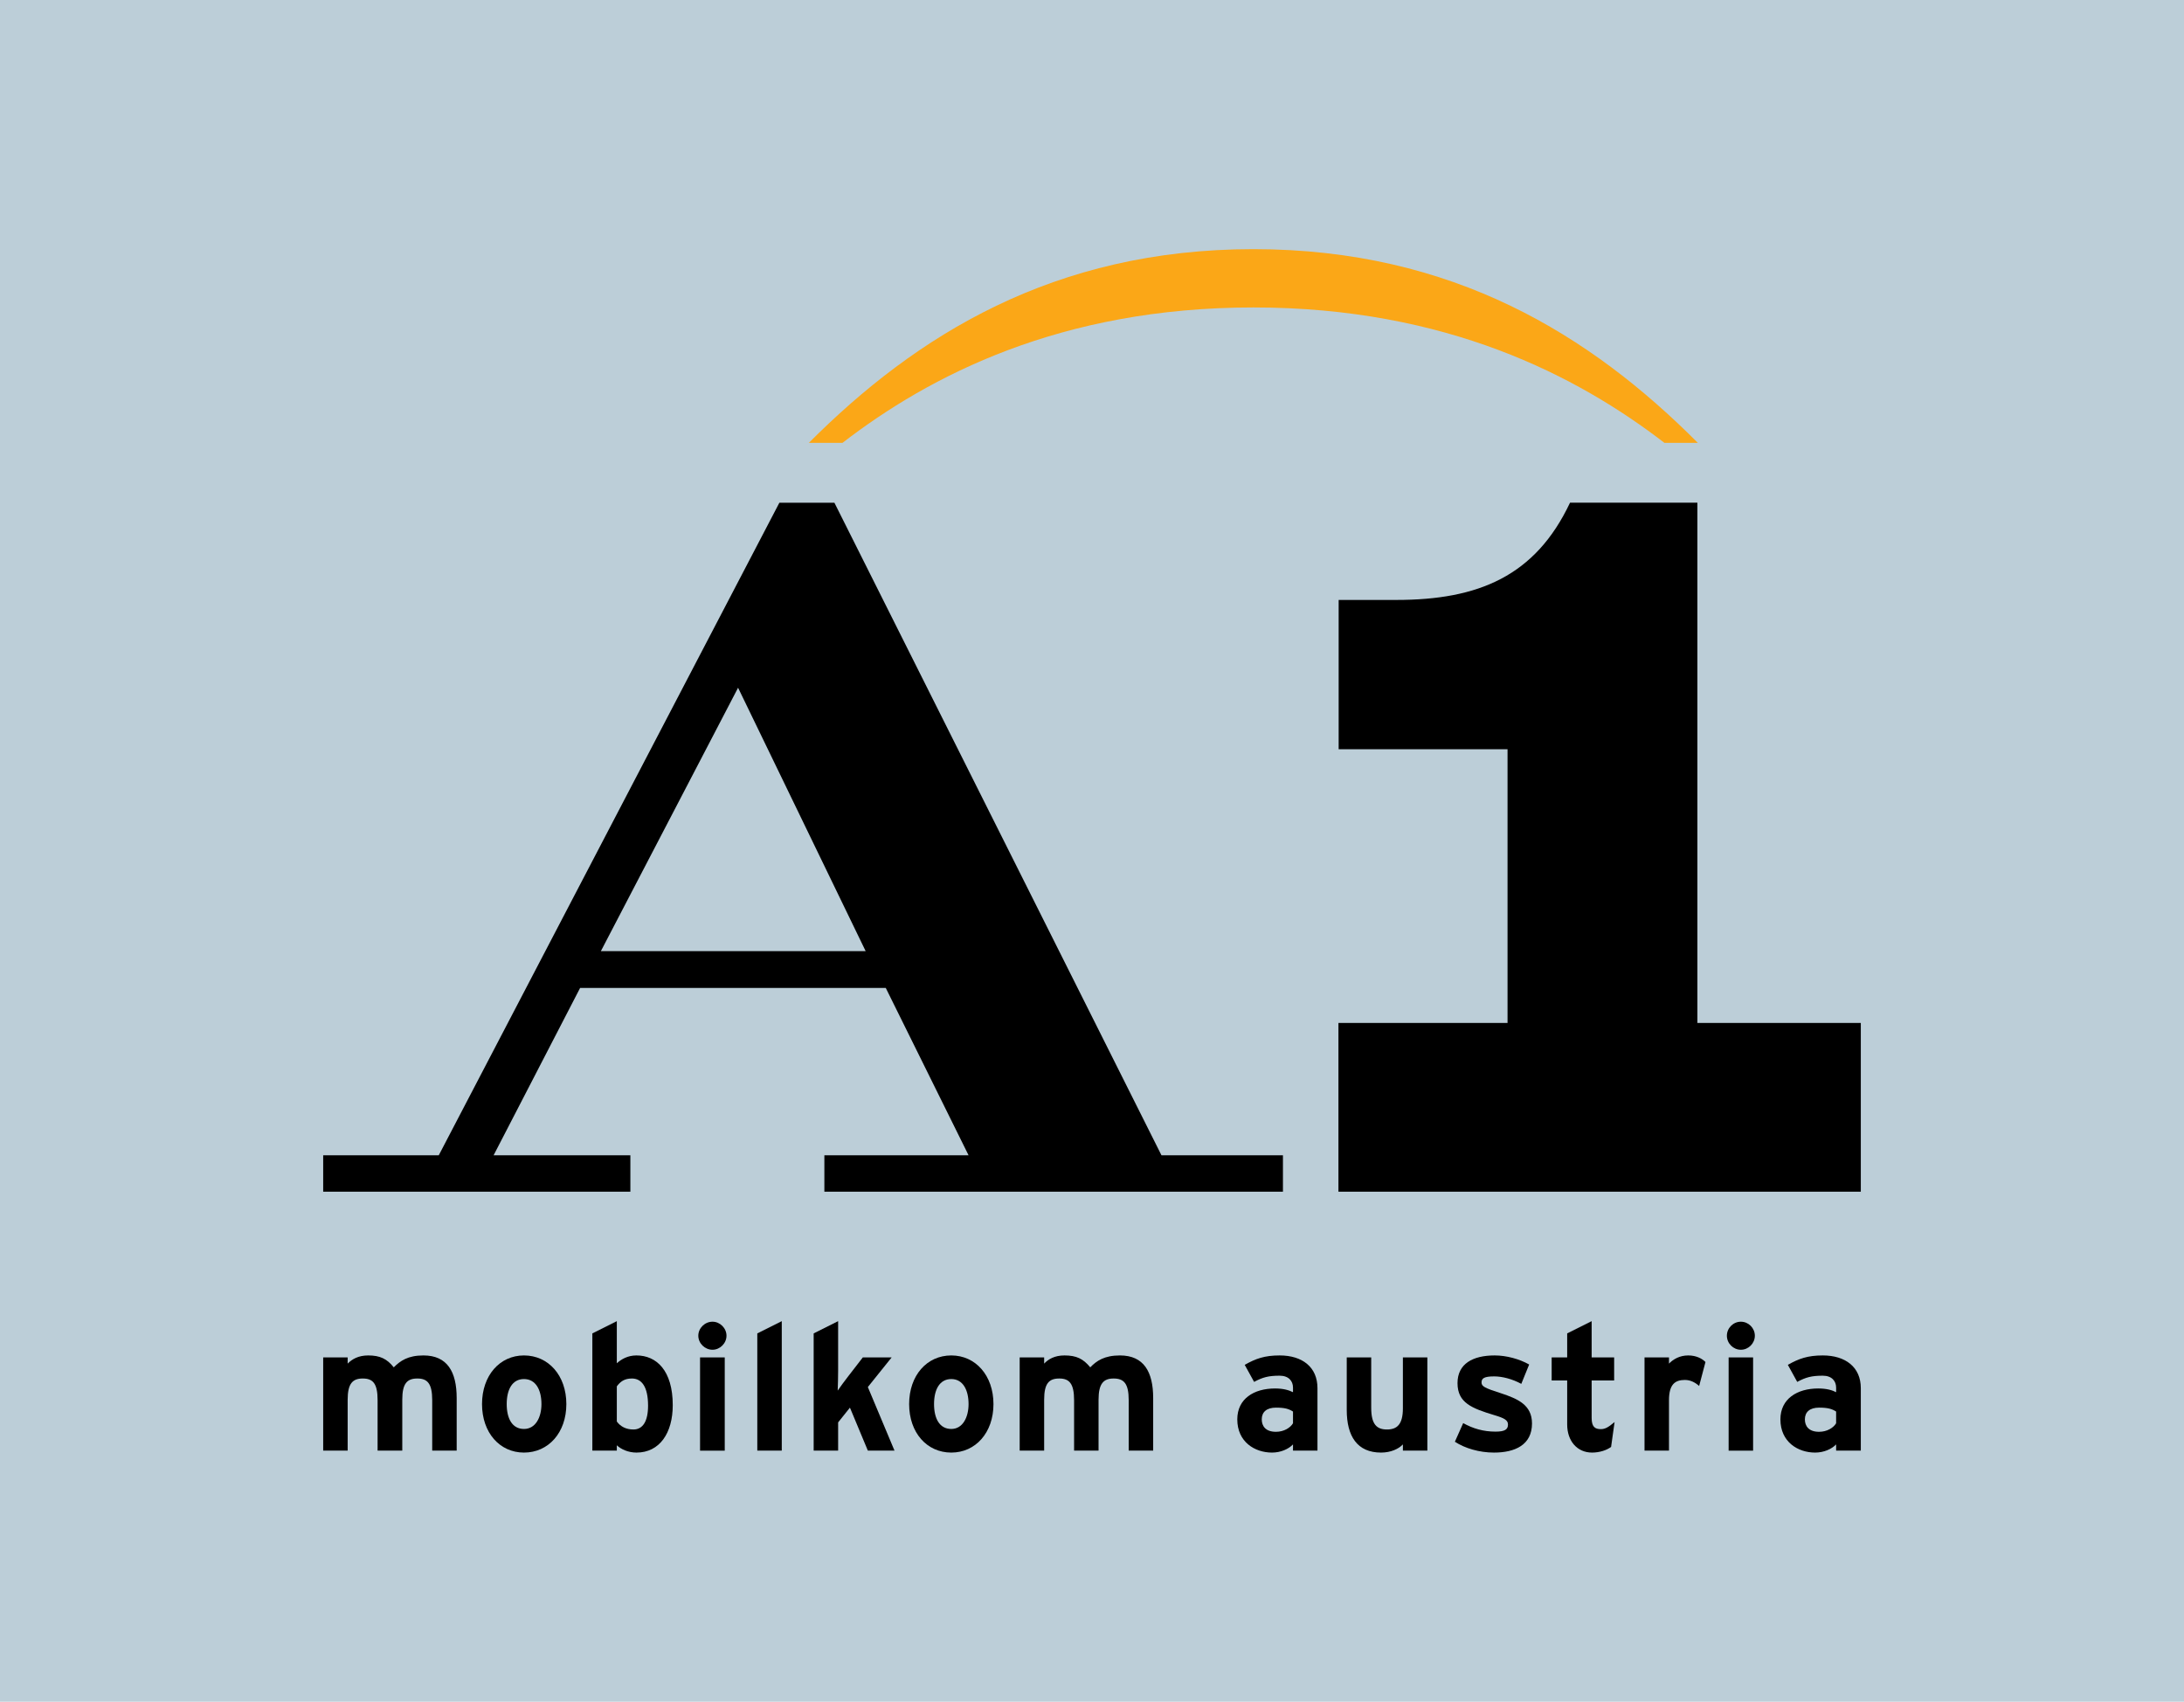 <?xml version="1.0" encoding="UTF-8" standalone="no"?>
<!-- Created with Inkscape (http://www.inkscape.org/) -->
<svg
   xmlns:svg="http://www.w3.org/2000/svg"
   xmlns="http://www.w3.org/2000/svg"
   version="1.0"
   width="805.255"
   height="627.358"
   id="svg2324">
  <defs
     id="defs2326">
    <linearGradient
       id="linearGradient3318">
      <stop
         style="stop-color:#ffffff;stop-opacity:1"
         offset="0"
         id="stop3320" />
      <stop
         style="stop-color:#fea100;stop-opacity:1"
         offset="1"
         id="stop3322" />
    </linearGradient>
  </defs>
  <g
     transform="translate(-72.526,-87.477)"
     id="layer1">
    <path
       d="M 72.526,87.477 L 877.781,87.477 L 877.781,714.835 L 72.526,714.835 L 72.526,87.477 z "
       style="fill:#bcced8;fill-rule:nonzero;stroke:none"
       id="path4211" />
    <g
       transform="translate(-16.864,171.427)"
       id="g5633">
      <path
         d="M 715.229,101.376 L 715.229,293.172 C 720.787,293.172 775.482,293.172 775.482,293.172 L 775.482,355.375 L 582.881,355.375 L 582.881,293.172 C 582.881,293.172 639.026,293.172 645.229,293.172 L 645.229,192.256 L 582.961,192.256 L 582.961,137.222 L 604.227,137.222 C 634.435,137.222 655.459,128.49 668.267,101.376 L 715.229,101.376"
         style="fill:#000000;fill-rule:nonzero;stroke:none"
         id="path4231" />
      <path
         d="M 361.522,169.588 L 408.565,266.694 L 310.935,266.694 L 361.522,169.588 z M 251.165,341.954 L 376.747,101.392 L 397.046,101.392 L 517.633,341.954 L 562.421,341.954 L 562.421,355.375 L 393.341,355.375 L 393.341,341.954 L 446.505,341.954 L 415.976,280.259 L 303.283,280.259 L 271.384,341.954 L 321.81,341.954 L 321.81,355.375 L 208.553,355.375 C 208.553,355.383 208.553,341.971 208.553,341.954 L 251.165,341.954"
         style="fill:#000000;fill-rule:evenodd;stroke:none"
         id="path4233" />
      <path
         d="M 551.546,29.394 C 480.337,29.394 432.006,54.656 400.027,79.305 L 387.621,79.305 C 427.092,39.786 477.84,7.903 551.546,7.903 C 625.252,7.903 676,39.786 715.39,79.305 L 703.065,79.305 C 671.005,54.656 622.674,29.394 551.546,29.394"
         style="fill:#fba717;fill-rule:nonzero;stroke:none"
         id="path4235" />
      <path
         d="M 248.749,450.829 L 248.749,432.238 C 248.749,426.084 246.977,424.247 243.271,424.247 C 239.485,424.247 237.713,426.084 237.713,432.044 L 237.713,450.829 L 228.611,450.829 L 228.611,432.238 C 228.611,426.084 226.919,424.247 223.133,424.247 C 219.428,424.247 217.575,426.084 217.575,432.044 L 217.575,450.829 L 208.553,450.829 L 208.553,416.466 L 217.575,416.466 L 217.575,418.753 C 219.186,417.118 221.522,415.741 225.147,415.741 C 229.497,415.741 232.074,416.981 234.572,420.131 C 236.988,417.706 239.807,415.741 245.527,415.741 C 254.307,415.741 257.771,421.766 257.771,431.456 L 257.771,450.829 L 248.749,450.829"
         style="fill:#000000;fill-rule:nonzero;stroke:none"
         id="path4237" />
      <path
         d="M 289.025,433.68 C 289.025,438.456 286.931,442.847 282.581,442.847 C 278.231,442.847 276.217,438.98 276.217,433.68 C 276.217,428.379 278.231,424.448 282.581,424.448 C 286.931,424.448 289.025,428.444 289.025,433.68 z M 298.208,433.68 C 298.208,423.135 291.603,415.741 282.581,415.741 C 273.639,415.741 267.115,423.135 267.115,433.68 C 267.115,444.216 273.639,451.554 282.581,451.554 C 291.603,451.554 298.208,444.216 298.208,433.68"
         style="fill:#000000;fill-rule:nonzero;stroke:none"
         id="path4239" />
      <path
         d="M 328.335,434.268 C 328.335,440.027 326.401,443.04 322.938,443.04 C 320.279,443.04 318.185,441.993 316.816,440.1 L 316.816,427.131 C 318.105,425.431 319.555,424.247 322.374,424.247 C 325.918,424.247 328.335,427.195 328.335,434.268 z M 337.437,434.074 C 337.437,421.242 331.396,415.741 324.065,415.741 C 320.843,415.741 318.507,417.118 316.816,418.624 L 316.816,403.102 L 307.794,407.621 L 307.794,450.829 L 316.816,450.829 L 316.816,448.872 C 318.427,450.378 321.085,451.554 324.065,451.554 C 332.604,451.554 337.437,444.345 337.437,434.074"
         style="fill:#000000;fill-rule:nonzero;stroke:none"
         id="path4241" />
      <path
         d="M 352.098,413.646 C 349.278,413.646 346.862,411.286 346.862,408.475 C 346.862,405.655 349.278,403.303 352.098,403.303 C 354.837,403.303 357.253,405.655 357.253,408.475 C 357.253,411.286 354.837,413.646 352.098,413.646 z M 347.506,416.466 L 356.609,416.466 L 356.609,450.837 L 347.506,450.837 L 347.506,416.466 z "
         style="fill:#000000;fill-rule:nonzero;stroke:none"
         id="path4243" />
      <path
         d="M 368.611,450.829 L 368.611,407.621 L 377.633,403.102 L 377.633,450.829 L 368.611,450.829"
         style="fill:#000000;fill-rule:nonzero;stroke:none"
         id="path4245" />
      <path
         d="M 409.371,450.829 L 402.765,434.985 L 398.415,440.422 L 398.415,450.829 L 389.394,450.829 L 389.394,407.621 L 398.415,403.102 L 398.415,421.371 C 398.415,423.466 398.335,427.002 398.254,428.702 C 399.221,427.332 400.751,425.173 401.96,423.659 L 407.518,416.466 L 418.151,416.466 L 409.371,427.397 L 419.198,450.829 L 409.371,450.829"
         style="fill:#000000;fill-rule:nonzero;stroke:none"
         id="path4247" />
      <path
         d="M 446.505,433.68 C 446.505,438.456 444.411,442.847 440.142,442.847 C 435.792,442.847 433.778,438.98 433.778,433.68 C 433.778,428.379 435.792,424.448 440.142,424.448 C 444.411,424.448 446.505,428.444 446.505,433.68 z M 455.688,433.68 C 455.688,423.135 449.083,415.741 440.142,415.741 C 431.12,415.741 424.595,423.135 424.595,433.68 C 424.595,444.216 431.12,451.554 440.142,451.554 C 449.083,451.554 455.688,444.216 455.688,433.68"
         style="fill:#000000;fill-rule:nonzero;stroke:none"
         id="path4249" />
      <path
         d="M 505.55,450.829 L 505.55,432.238 C 505.55,426.084 503.778,424.247 499.992,424.247 C 496.287,424.247 494.434,426.084 494.434,432.044 L 494.434,450.829 L 485.412,450.829 L 485.412,432.238 C 485.412,426.084 483.64,424.247 479.935,424.247 C 476.149,424.247 474.377,426.084 474.377,432.044 L 474.377,450.829 L 465.355,450.829 L 465.355,416.466 L 474.377,416.466 L 474.377,418.753 C 475.907,417.118 478.243,415.741 481.868,415.741 C 486.298,415.741 488.795,416.981 491.373,420.131 C 493.709,417.706 496.609,415.741 502.328,415.741 C 511.109,415.741 514.572,421.766 514.572,431.456 L 514.572,450.829 L 505.55,450.829"
         style="fill:#000000;fill-rule:nonzero;stroke:none"
         id="path4251" />
      <path
         d="M 566.126,440.752 C 565.159,442.387 562.823,443.894 559.843,443.894 C 555.976,443.894 554.607,441.735 554.607,439.31 C 554.607,436.563 556.46,434.985 559.843,434.985 C 563.065,434.985 564.595,435.444 566.126,436.427 L 566.126,440.752 z M 575.148,450.829 L 575.148,427.783 C 575.148,420.066 569.59,415.741 561.212,415.741 C 555.654,415.741 552.351,416.925 548.324,419.212 L 551.788,425.496 C 554.929,423.796 557.104,423.208 561.212,423.208 C 564.515,423.208 566.126,425.173 566.126,427.59 L 566.126,429.29 C 564.676,428.573 562.662,427.92 559.521,427.92 C 551.707,427.92 545.585,431.714 545.585,439.31 C 545.585,447.623 552.029,451.554 558.393,451.554 C 561.615,451.554 564.515,450.241 566.126,448.542 L 566.126,450.829 L 575.148,450.829"
         style="fill:#000000;fill-rule:nonzero;stroke:none"
         id="path4253" />
      <path
         d="M 606.644,450.829 L 606.644,448.542 C 605.113,450.177 602.213,451.554 598.589,451.554 C 589.808,451.554 585.942,445.529 585.942,435.838 L 585.942,416.466 L 594.964,416.466 L 594.964,435.057 C 594.964,441.203 597.058,443.04 600.764,443.04 C 604.469,443.04 606.644,441.203 606.644,435.25 L 606.644,416.466 L 615.666,416.466 L 615.666,450.829 L 606.644,450.829"
         style="fill:#000000;fill-rule:nonzero;stroke:none"
         id="path4255" />
      <path
         d="M 640.234,451.554 C 634.837,451.554 629.521,449.984 625.815,447.559 L 628.876,440.688 C 632.501,442.718 636.368,443.829 640.798,443.829 C 644.343,443.829 645.39,442.975 645.39,441.203 C 645.39,439.633 644.101,438.851 640.315,437.74 C 632.099,435.25 626.782,433.221 626.782,425.955 C 626.782,418.818 632.421,415.741 640.476,415.741 C 644.826,415.741 649.578,417.046 653.203,419.084 L 650.303,426.221 C 646.92,424.384 643.215,423.466 640.315,423.466 C 636.609,423.466 635.643,424.183 635.643,425.697 C 635.643,427.131 636.69,427.727 642.812,429.684 C 648.934,431.714 654.25,433.937 654.25,440.817 C 654.25,448.735 647.967,451.554 640.234,451.554"
         style="fill:#000000;fill-rule:nonzero;stroke:none"
         id="path4257" />
      <path
         d="M 683.41,449.46 C 681.88,450.636 679.222,451.554 676.402,451.554 C 670.844,451.554 667.219,447.229 667.219,441.203 L 667.219,424.972 L 661.5,424.972 L 661.5,416.466 L 667.219,416.466 L 667.219,407.621 L 676.241,403.102 L 676.241,416.466 L 684.538,416.466 L 684.538,424.972 L 676.241,424.972 L 676.241,438.787 C 676.241,442.057 677.45,442.911 679.625,442.911 C 681.236,442.911 682.444,442.186 684.699,440.293 L 683.41,449.46"
         style="fill:#000000;fill-rule:nonzero;stroke:none"
         id="path4259" />
      <path
         d="M 715.873,427.002 C 714.423,425.697 712.651,424.779 710.637,424.779 C 707.093,424.779 704.757,426.285 704.757,432.238 L 704.757,450.829 L 695.735,450.829 L 695.735,416.466 L 704.757,416.466 L 704.757,418.753 C 706.368,417.118 708.704,415.741 711.846,415.741 C 714.826,415.741 717.001,416.925 718.209,418.165 L 715.873,427.002"
         style="fill:#000000;fill-rule:nonzero;stroke:none"
         id="path4261" />
      <path
         d="M 731.259,413.646 C 728.439,413.646 726.103,411.286 726.103,408.475 C 726.103,405.655 728.439,403.303 731.259,403.303 C 734.078,403.303 736.414,405.655 736.414,408.475 C 736.414,411.286 734.078,413.646 731.259,413.646 z M 726.748,416.466 L 735.77,416.466 L 735.77,450.837 L 726.748,450.837 L 726.748,416.466 z "
         style="fill:#000000;fill-rule:nonzero;stroke:none"
         id="path4263" />
      <path
         d="M 766.38,440.752 C 765.413,442.387 763.077,443.894 760.097,443.894 C 756.23,443.894 754.861,441.735 754.861,439.31 C 754.861,436.563 756.713,434.985 760.097,434.985 C 763.319,434.985 764.849,435.444 766.38,436.427 L 766.38,440.752 z M 775.482,450.829 L 775.482,427.783 C 775.482,420.066 769.843,415.741 761.466,415.741 C 755.908,415.741 752.605,416.925 748.578,419.212 L 752.041,425.496 C 755.183,423.796 757.358,423.208 761.466,423.208 C 764.769,423.208 766.38,425.173 766.38,427.59 L 766.38,429.29 C 765.01,428.573 762.916,427.92 759.774,427.92 C 752.041,427.92 745.839,431.714 745.839,439.31 C 745.839,447.623 752.283,451.554 758.647,451.554 C 761.869,451.554 764.769,450.241 766.38,448.542 L 766.38,450.829 L 775.482,450.829"
         style="fill:#000000;fill-rule:nonzero;stroke:none"
         id="path4265" />
    </g>
  </g>
</svg>
